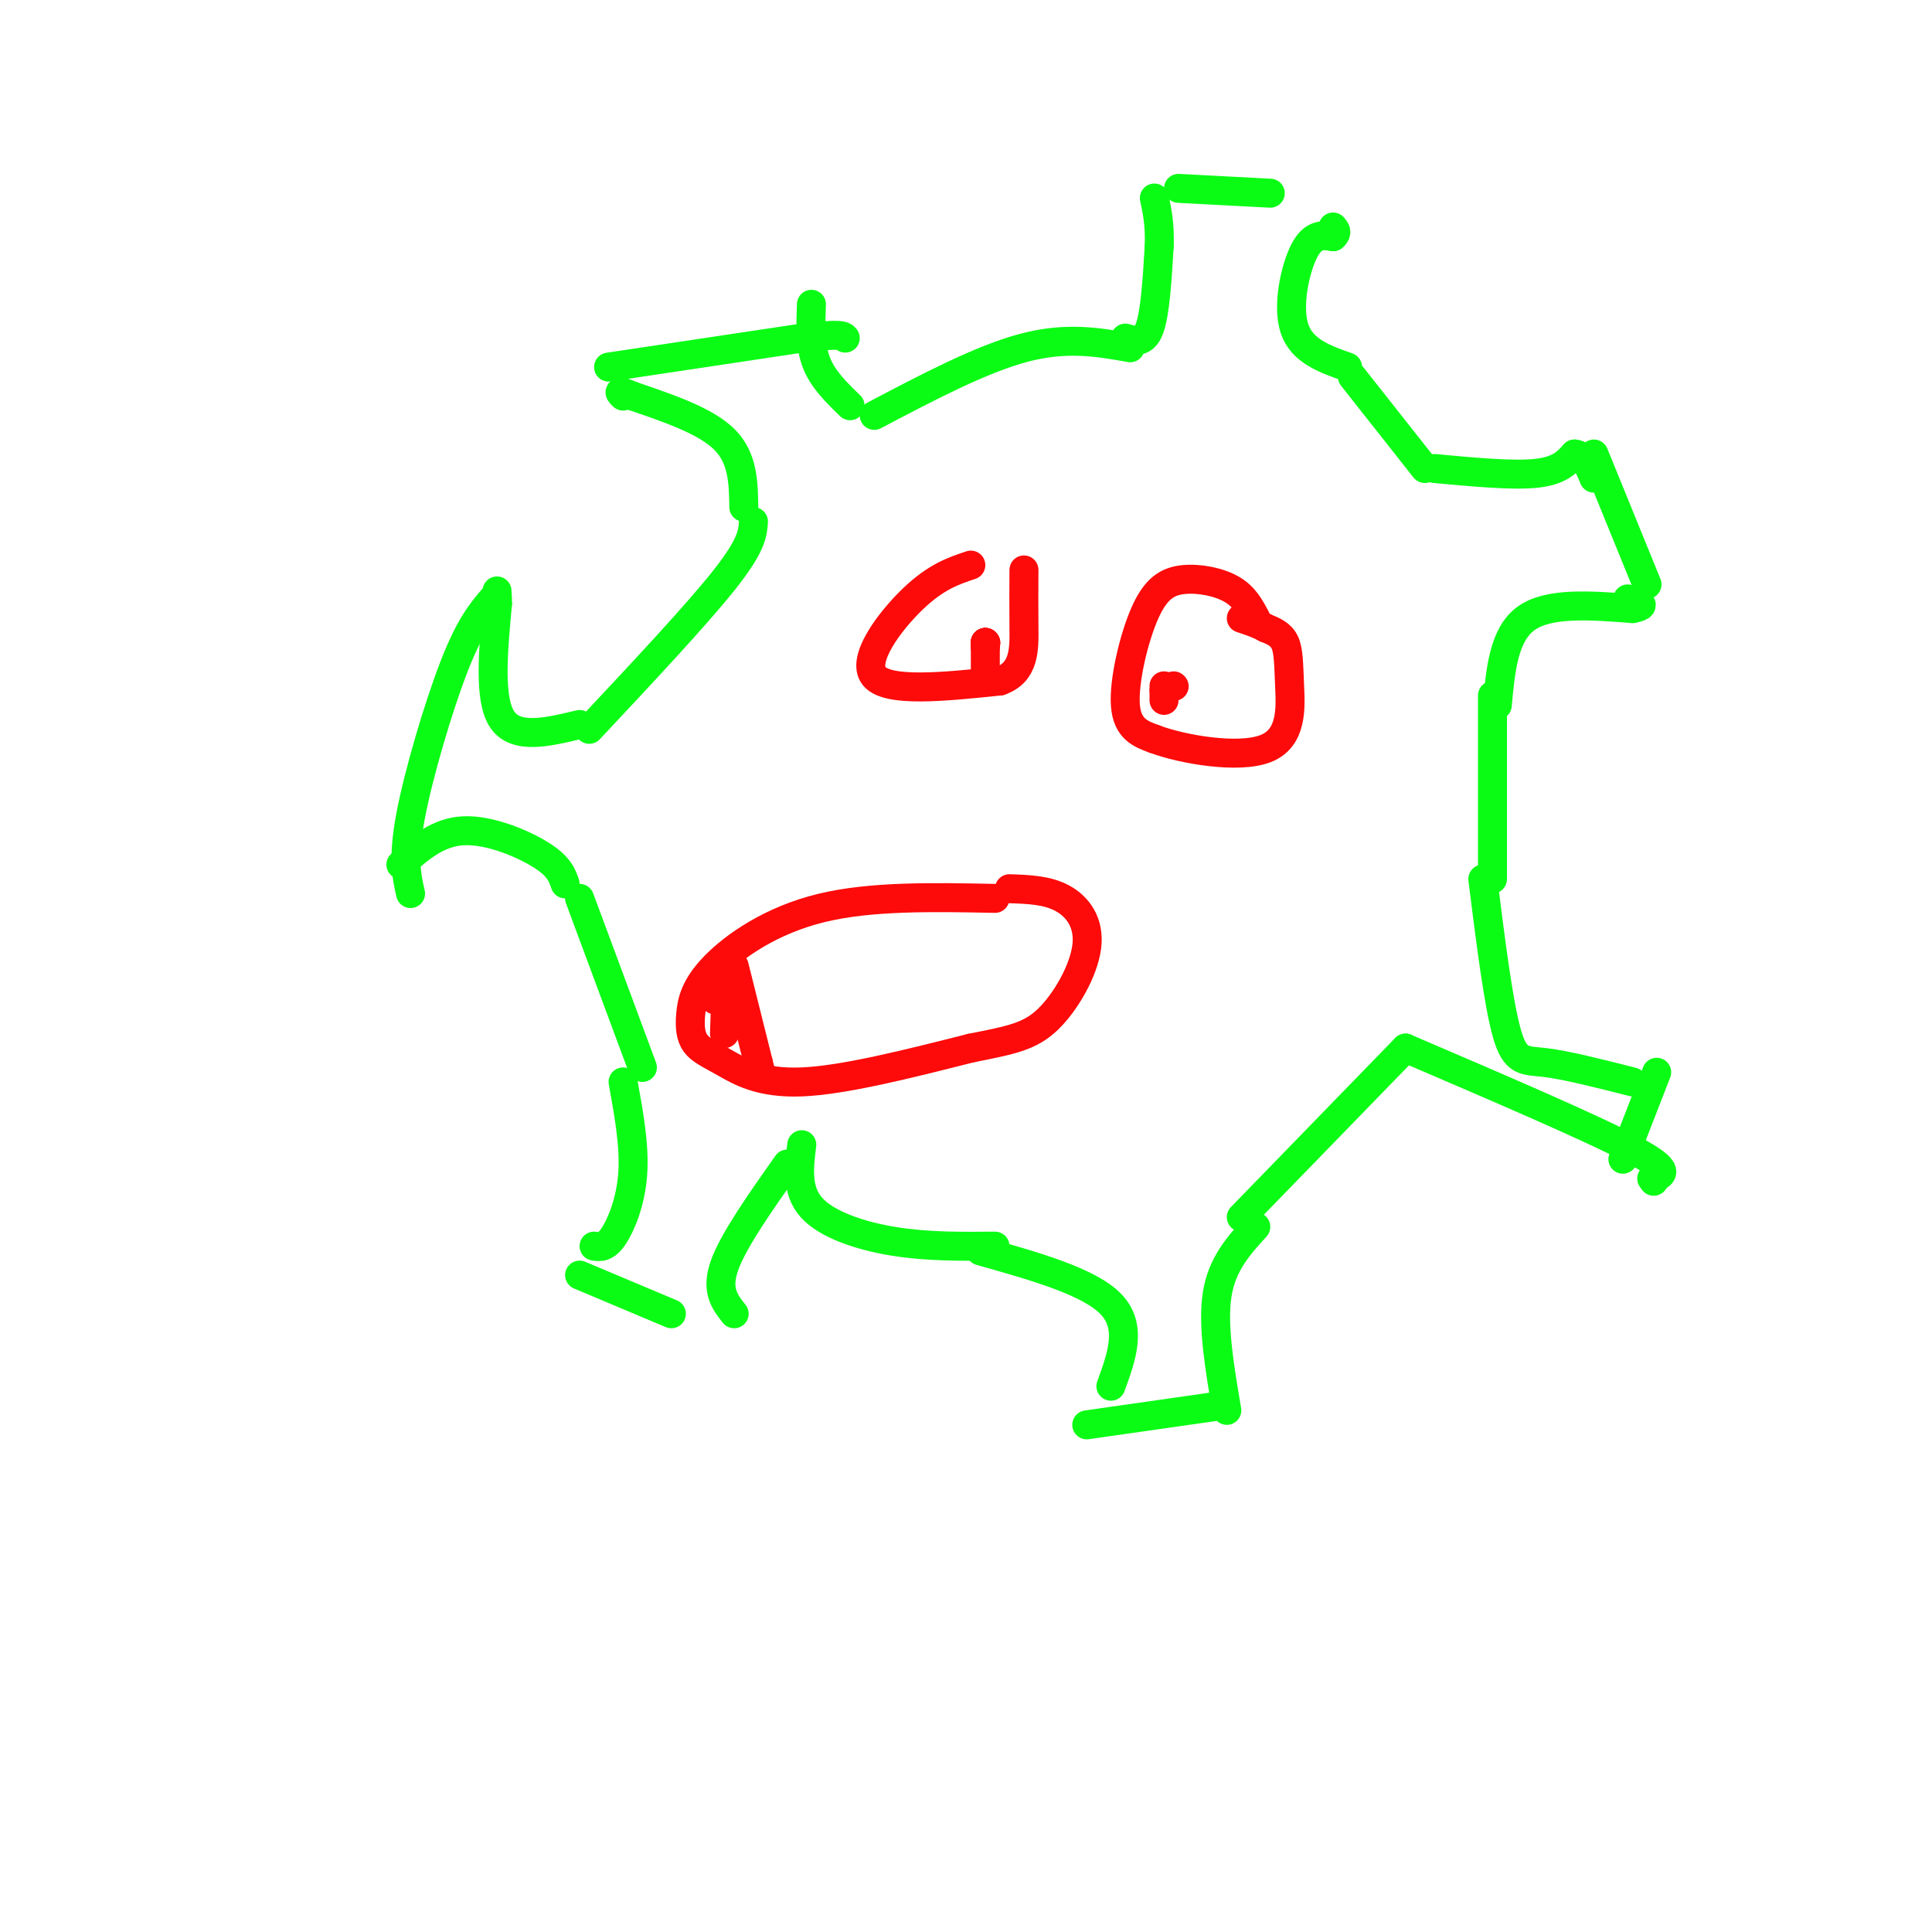 <svg viewBox='0 0 400 400' version='1.1' xmlns='http://www.w3.org/2000/svg' xmlns:xlink='http://www.w3.org/1999/xlink'><g fill='none' stroke='rgb(10,252,21)' stroke-width='6' stroke-linecap='round' stroke-linejoin='round'><path d='M234,72c-6.583,-1.167 -13.167,-2.333 -22,0c-8.833,2.333 -19.917,8.167 -31,14'/><path d='M156,108c-0.167,2.417 -0.333,4.833 -6,12c-5.667,7.167 -16.833,19.083 -28,31'/><path d='M120,186c0.000,0.000 13.000,35.000 13,35'/><path d='M166,237c-0.578,4.733 -1.156,9.467 2,13c3.156,3.533 10.044,5.867 17,7c6.956,1.133 13.978,1.067 21,1'/><path d='M257,252c0.000,0.000 34.000,-35.000 34,-35'/><path d='M309,182c0.000,0.000 0.000,-38.000 0,-38'/><path d='M295,97c0.000,0.000 -15.000,-19.000 -15,-19'/><path d='M233,70c1.917,0.583 3.833,1.167 5,-2c1.167,-3.167 1.583,-10.083 2,-17'/><path d='M240,51c0.167,-4.500 -0.417,-7.250 -1,-10'/><path d='M279,76c-4.733,-1.667 -9.467,-3.333 -11,-8c-1.533,-4.667 0.133,-12.333 2,-16c1.867,-3.667 3.933,-3.333 6,-3'/><path d='M276,49c1.000,-0.833 0.500,-1.417 0,-2'/><path d='M244,39c0.000,0.000 19.000,1.000 19,1'/><path d='M154,105c-0.083,-5.083 -0.167,-10.167 -4,-14c-3.833,-3.833 -11.417,-6.417 -19,-9'/><path d='M131,82c-3.500,-1.500 -2.750,-0.750 -2,0'/><path d='M176,84c-2.833,-2.750 -5.667,-5.500 -7,-9c-1.333,-3.500 -1.167,-7.750 -1,-12'/><path d='M126,76c0.000,0.000 40.000,-6.000 40,-6'/><path d='M166,70c8.167,-1.000 8.583,-0.500 9,0'/><path d='M117,183c-0.622,-1.822 -1.244,-3.644 -5,-6c-3.756,-2.356 -10.644,-5.244 -16,-5c-5.356,0.244 -9.178,3.622 -13,7'/><path d='M120,150c-6.583,1.583 -13.167,3.167 -16,-1c-2.833,-4.167 -1.917,-14.083 -1,-24'/><path d='M103,125c-0.167,-4.167 -0.083,-2.583 0,-1'/><path d='M102,124c-2.378,2.822 -4.756,5.644 -8,14c-3.244,8.356 -7.356,22.244 -9,31c-1.644,8.756 -0.822,12.378 0,16'/><path d='M129,224c1.200,6.622 2.400,13.244 2,19c-0.400,5.756 -2.400,10.644 -4,13c-1.600,2.356 -2.800,2.178 -4,2'/><path d='M163,241c-5.583,7.917 -11.167,15.833 -13,21c-1.833,5.167 0.083,7.583 2,10'/><path d='M120,264c0.000,0.000 19.000,8.000 19,8'/><path d='M203,259c11.250,3.167 22.500,6.333 27,11c4.500,4.667 2.250,10.833 0,17'/><path d='M260,254c-3.500,3.833 -7.000,7.667 -8,14c-1.000,6.333 0.500,15.167 2,24'/><path d='M225,295c0.000,0.000 28.000,-4.000 28,-4'/><path d='M291,217c19.250,8.250 38.500,16.500 47,21c8.500,4.500 6.250,5.250 4,6'/><path d='M342,244c0.667,1.000 0.333,0.500 0,0'/><path d='M307,182c1.622,12.933 3.244,25.867 5,32c1.756,6.133 3.644,5.467 8,6c4.356,0.533 11.178,2.267 18,4'/><path d='M343,222c0.000,0.000 -7.000,18.000 -7,18'/><path d='M297,97c8.083,0.750 16.167,1.500 21,1c4.833,-0.500 6.417,-2.250 8,-4'/><path d='M326,94c2.000,0.167 3.000,2.583 4,5'/><path d='M310,146c0.667,-7.333 1.333,-14.667 6,-18c4.667,-3.333 13.333,-2.667 22,-2'/><path d='M338,126c3.500,-0.667 1.250,-1.333 -1,-2'/><path d='M330,94c0.000,0.000 11.000,27.000 11,27'/></g>
<g fill='none' stroke='rgb(253,10,10)' stroke-width='6' stroke-linecap='round' stroke-linejoin='round'><path d='M201,117c-3.600,1.200 -7.200,2.400 -12,7c-4.800,4.600 -10.800,12.600 -8,16c2.800,3.400 14.400,2.200 26,1'/><path d='M207,141c5.156,-1.756 5.044,-6.644 5,-11c-0.044,-4.356 -0.022,-8.178 0,-12'/><path d='M204,134c0.000,0.000 0.000,-1.000 0,-1'/><path d='M204,133c0.000,0.000 0.100,0.100 0.1,0.1'/><path d='M204,133c0.000,0.000 0.100,0.100 0.1,0.1'/><path d='M204,133c0.000,0.000 0.000,7.000 0,7'/><path d='M260,128c-1.182,-2.238 -2.364,-4.475 -5,-6c-2.636,-1.525 -6.727,-2.337 -10,-2c-3.273,0.337 -5.727,1.821 -8,7c-2.273,5.179 -4.364,14.051 -4,19c0.364,4.949 3.182,5.974 6,7'/><path d='M239,153c5.831,2.190 17.408,4.164 23,2c5.592,-2.164 5.198,-8.467 5,-13c-0.198,-4.533 -0.199,-7.295 -1,-9c-0.801,-1.705 -2.400,-2.352 -4,-3'/><path d='M262,130c-1.500,-0.833 -3.250,-1.417 -5,-2'/><path d='M243,142c0.000,0.000 0.100,0.100 0.1,0.1'/><path d='M241,142c0.000,0.000 0.000,1.000 0,1'/><path d='M241,143c0.000,0.000 0.000,2.000 0,2'/><path d='M206,186c-12.876,-0.253 -25.752,-0.507 -36,2c-10.248,2.507 -17.869,7.774 -22,12c-4.131,4.226 -4.773,7.411 -5,10c-0.227,2.589 -0.040,4.580 1,6c1.040,1.420 2.934,2.267 6,4c3.066,1.733 7.305,4.352 16,4c8.695,-0.352 21.848,-3.676 35,-7'/><path d='M201,217c8.509,-1.686 12.281,-2.400 16,-6c3.719,-3.600 7.386,-10.085 8,-15c0.614,-4.915 -1.825,-8.262 -5,-10c-3.175,-1.738 -7.088,-1.869 -11,-2'/><path d='M152,200c0.000,0.000 5.000,20.000 5,20'/><path d='M157,220c0.833,3.333 0.417,1.667 0,0'/><path d='M150,214c0.167,-4.917 0.333,-9.833 0,-11c-0.333,-1.167 -1.167,1.417 -2,4'/></g>
</svg>